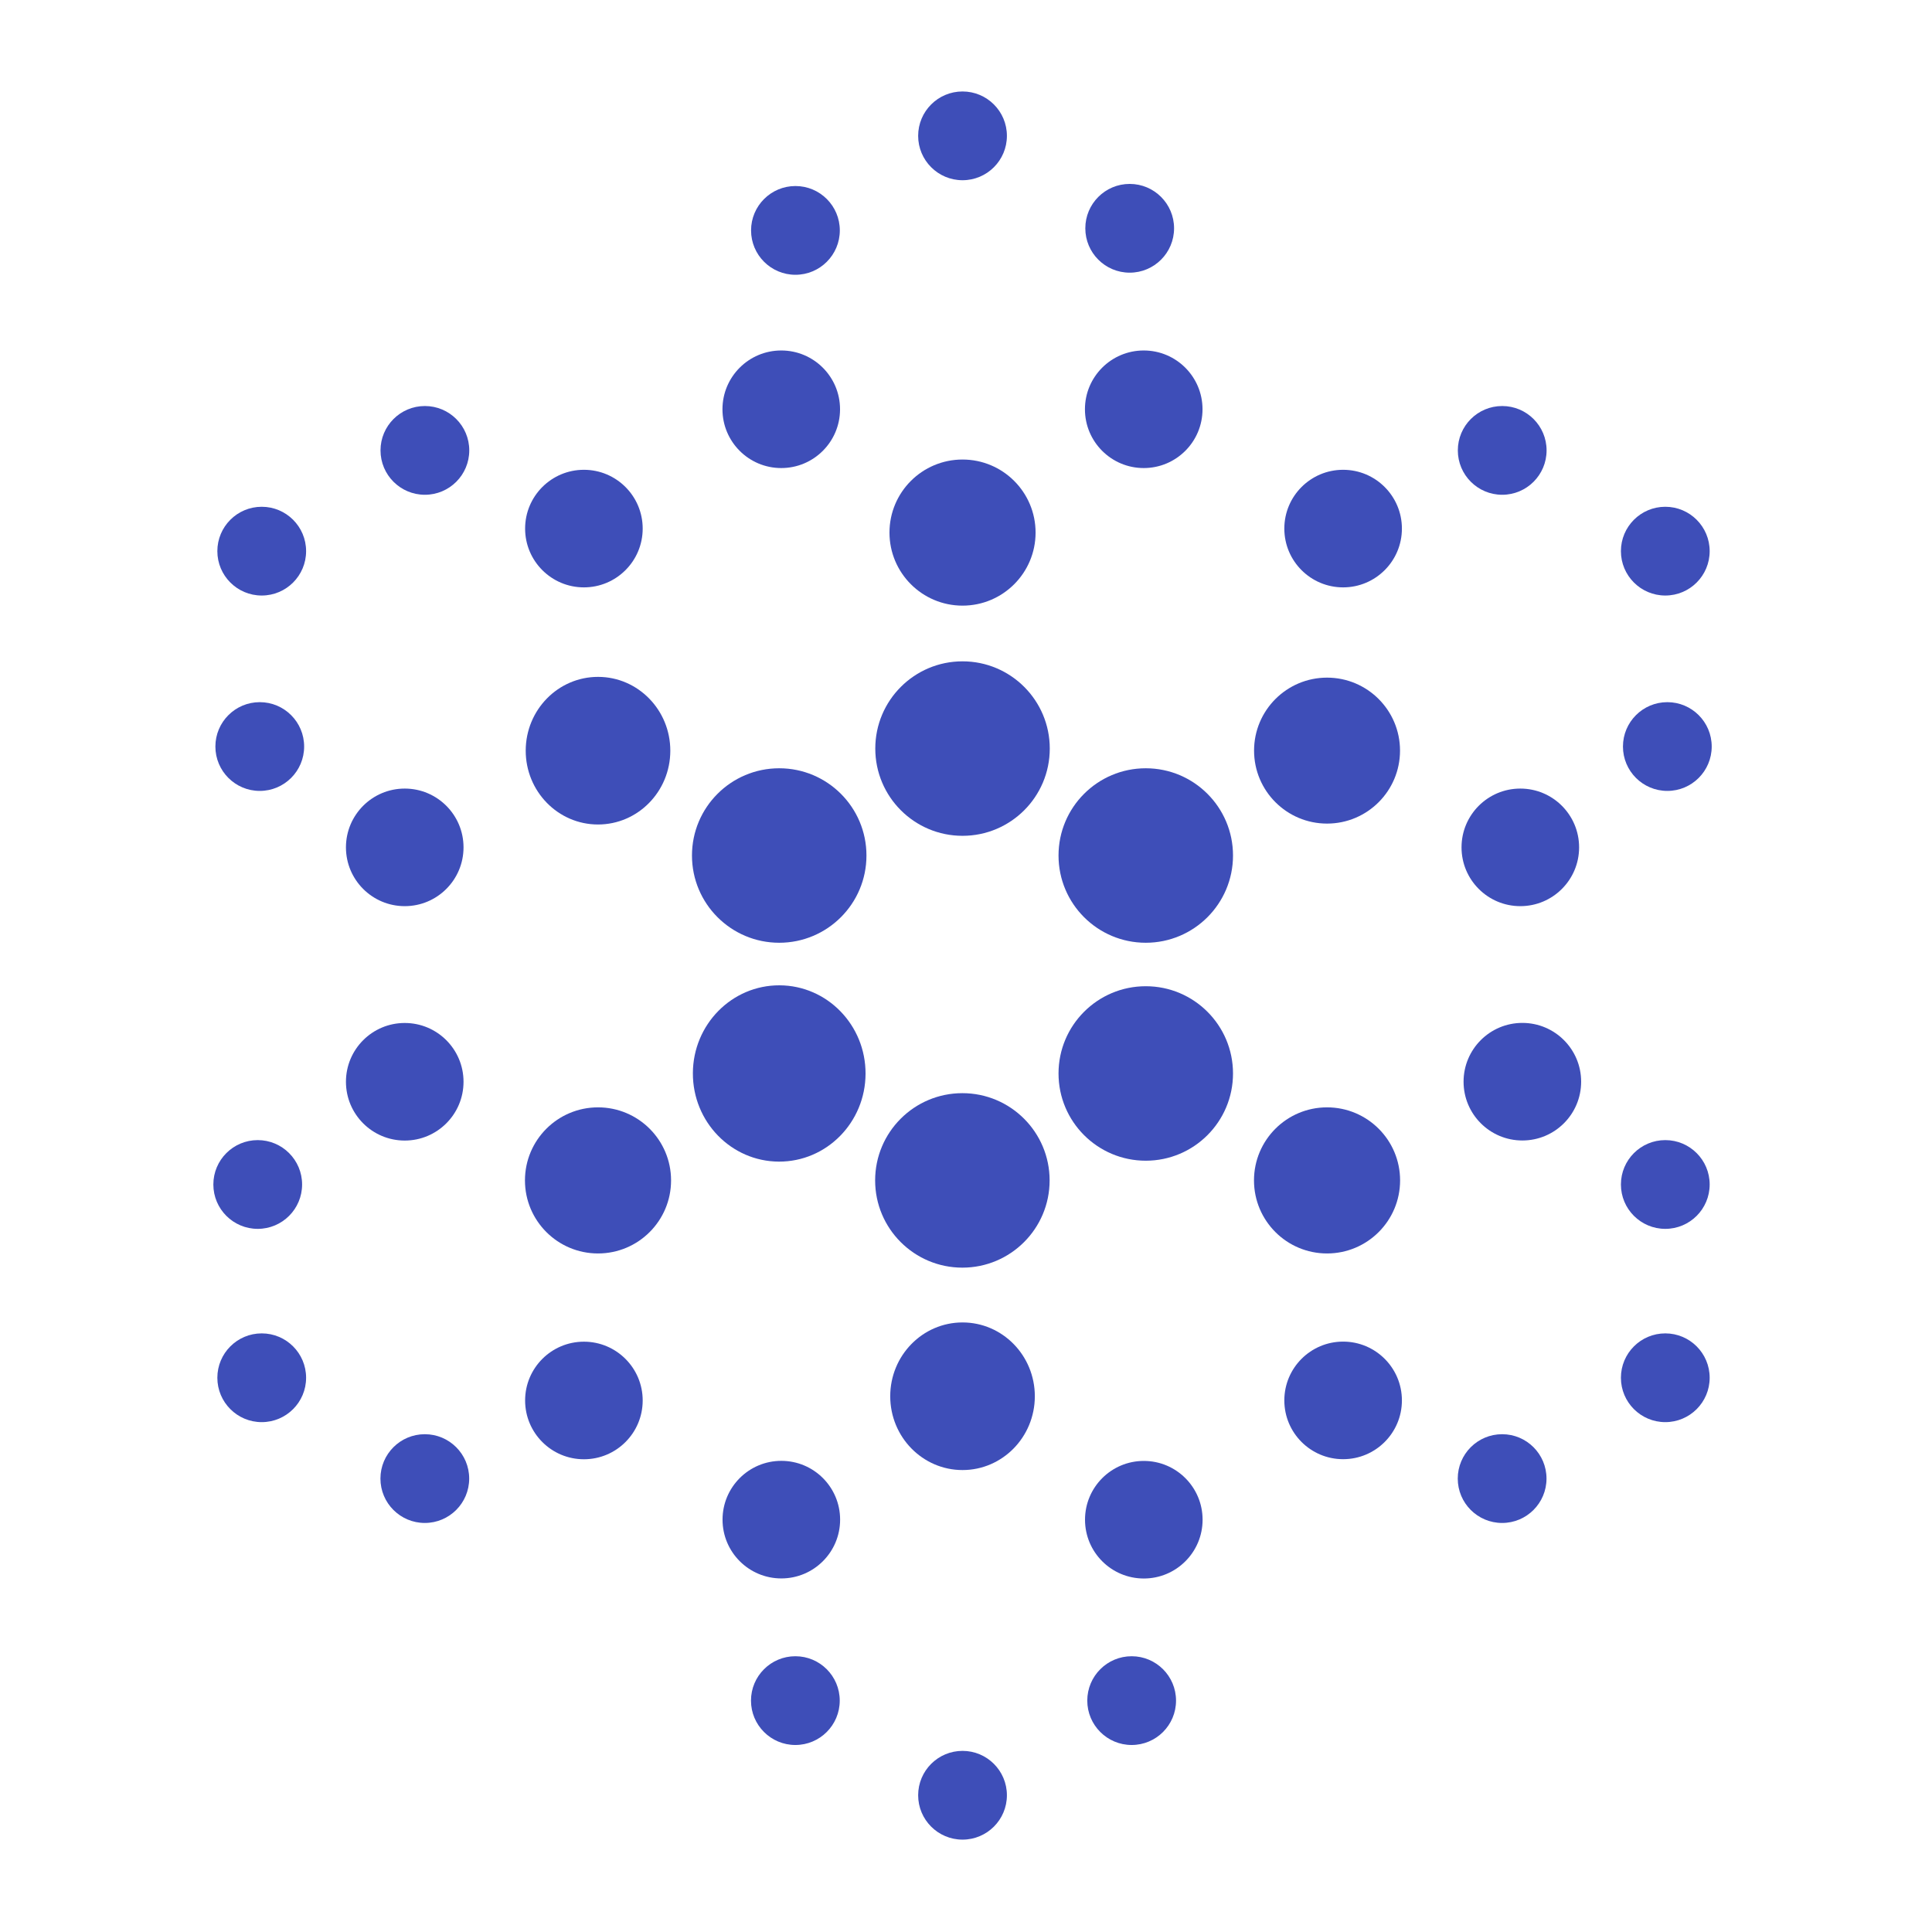 <?xml version="1.0" encoding="UTF-8" standalone="no"?>
<!DOCTYPE svg PUBLIC "-//W3C//DTD SVG 1.1//EN" "http://www.w3.org/Graphics/SVG/1.1/DTD/svg11.dtd">
<svg xmlns="http://www.w3.org/2000/svg" version="1.1" viewBox="0.00 0.00 256.00 256.00">
<circle fill="#3e4eb8" cx="127.54" cy="18.00" r="5.88"/>
<circle fill="#3e4eb8" cx="149.69" cy="30.25" r="5.88"/>
<circle fill="#3e4eb8" cx="105.40" cy="30.53" r="5.88"/>
<circle fill="#3e4eb8" cx="103.52" cy="54.23" r="7.79"/>
<circle fill="#3e4eb8" cx="151.55" cy="54.23" r="7.79"/>
<circle fill="#3e4eb8" cx="56.30" cy="59.68" r="5.88"/>
<circle fill="#3e4eb8" cx="199.05" cy="59.68" r="5.88"/>
<circle fill="#3e4eb8" cx="127.54" cy="70.57" r="9.68"/>
<circle fill="#3e4eb8" cx="77.37" cy="70.04" r="7.79"/>
<circle fill="#3e4eb8" cx="177.97" cy="70.04" r="7.79"/>
<circle fill="#3e4eb8" cx="34.68" cy="73.03" r="5.88"/>
<circle fill="#3e4eb8" cx="220.66" cy="73.03" r="5.88"/>
<circle fill="#3e4eb8" cx="127.54" cy="99.19" r="11.56"/>
<ellipse fill="#3e4eb8" cx="0.00" cy="0.00" transform="translate(79.24,99.47) rotate(90.1)" rx="9.78" ry="9.58"/>
<circle fill="#3e4eb8" cx="175.84" cy="99.46" r="9.67"/>
<circle fill="#3e4eb8" cx="34.42" cy="98.92" r="5.88"/>
<circle fill="#3e4eb8" cx="220.93" cy="98.92" r="5.88"/>
<circle fill="#3e4eb8" cx="103.25" cy="113.36" r="11.56"/>
<circle fill="#3e4eb8" cx="151.82" cy="113.36" r="11.56"/>
<circle fill="#3e4eb8" cx="53.63" cy="112.28" r="7.79"/>
<circle fill="#3e4eb8" cx="201.45" cy="112.28" r="7.79"/>
<ellipse fill="#3e4eb8" cx="0.00" cy="0.00" transform="translate(103.25,142.24) rotate(90.2)" rx="11.68" ry="11.44"/>
<circle fill="#3e4eb8" cx="151.82" cy="142.24" r="11.56"/>
<circle fill="#3e4eb8" cx="53.63" cy="143.34" r="7.79"/>
<circle fill="#3e4eb8" cx="201.72" cy="143.33" r="7.79"/>
<circle fill="#3e4eb8" cx="127.52" cy="156.41" r="11.56"/>
<circle fill="#3e4eb8" cx="79.24" cy="156.41" r="9.68"/>
<circle fill="#3e4eb8" cx="175.84" cy="156.41" r="9.68"/>
<circle fill="#3e4eb8" cx="34.15" cy="156.95" r="5.88"/>
<circle fill="#3e4eb8" cx="220.66" cy="156.95" r="5.88"/>
<ellipse fill="#3e4eb8" cx="0.00" cy="0.00" transform="translate(127.54,185.01) rotate(90.0)" rx="9.78" ry="9.58"/>
<circle fill="#3e4eb8" cx="34.68" cy="182.56" r="5.88"/>
<circle fill="#3e4eb8" cx="220.66" cy="182.56" r="5.88"/>
<circle fill="#3e4eb8" cx="77.37" cy="185.57" r="7.79"/>
<circle fill="#3e4eb8" cx="177.97" cy="185.56" r="7.79"/>
<circle fill="#3e4eb8" cx="56.29" cy="195.92" r="5.88"/>
<circle fill="#3e4eb8" cx="199.04" cy="195.92" r="5.88"/>
<circle fill="#3e4eb8" cx="103.53" cy="201.36" r="7.79"/>
<circle fill="#3e4eb8" cx="151.56" cy="201.37" r="7.79"/>
<circle fill="#3e4eb8" cx="105.39" cy="225.34" r="5.88"/>
<circle fill="#3e4eb8" cx="149.95" cy="225.34" r="5.88"/>
<circle fill="#3e4eb8" cx="127.54" cy="237.88" r="5.88"/>
</svg>
